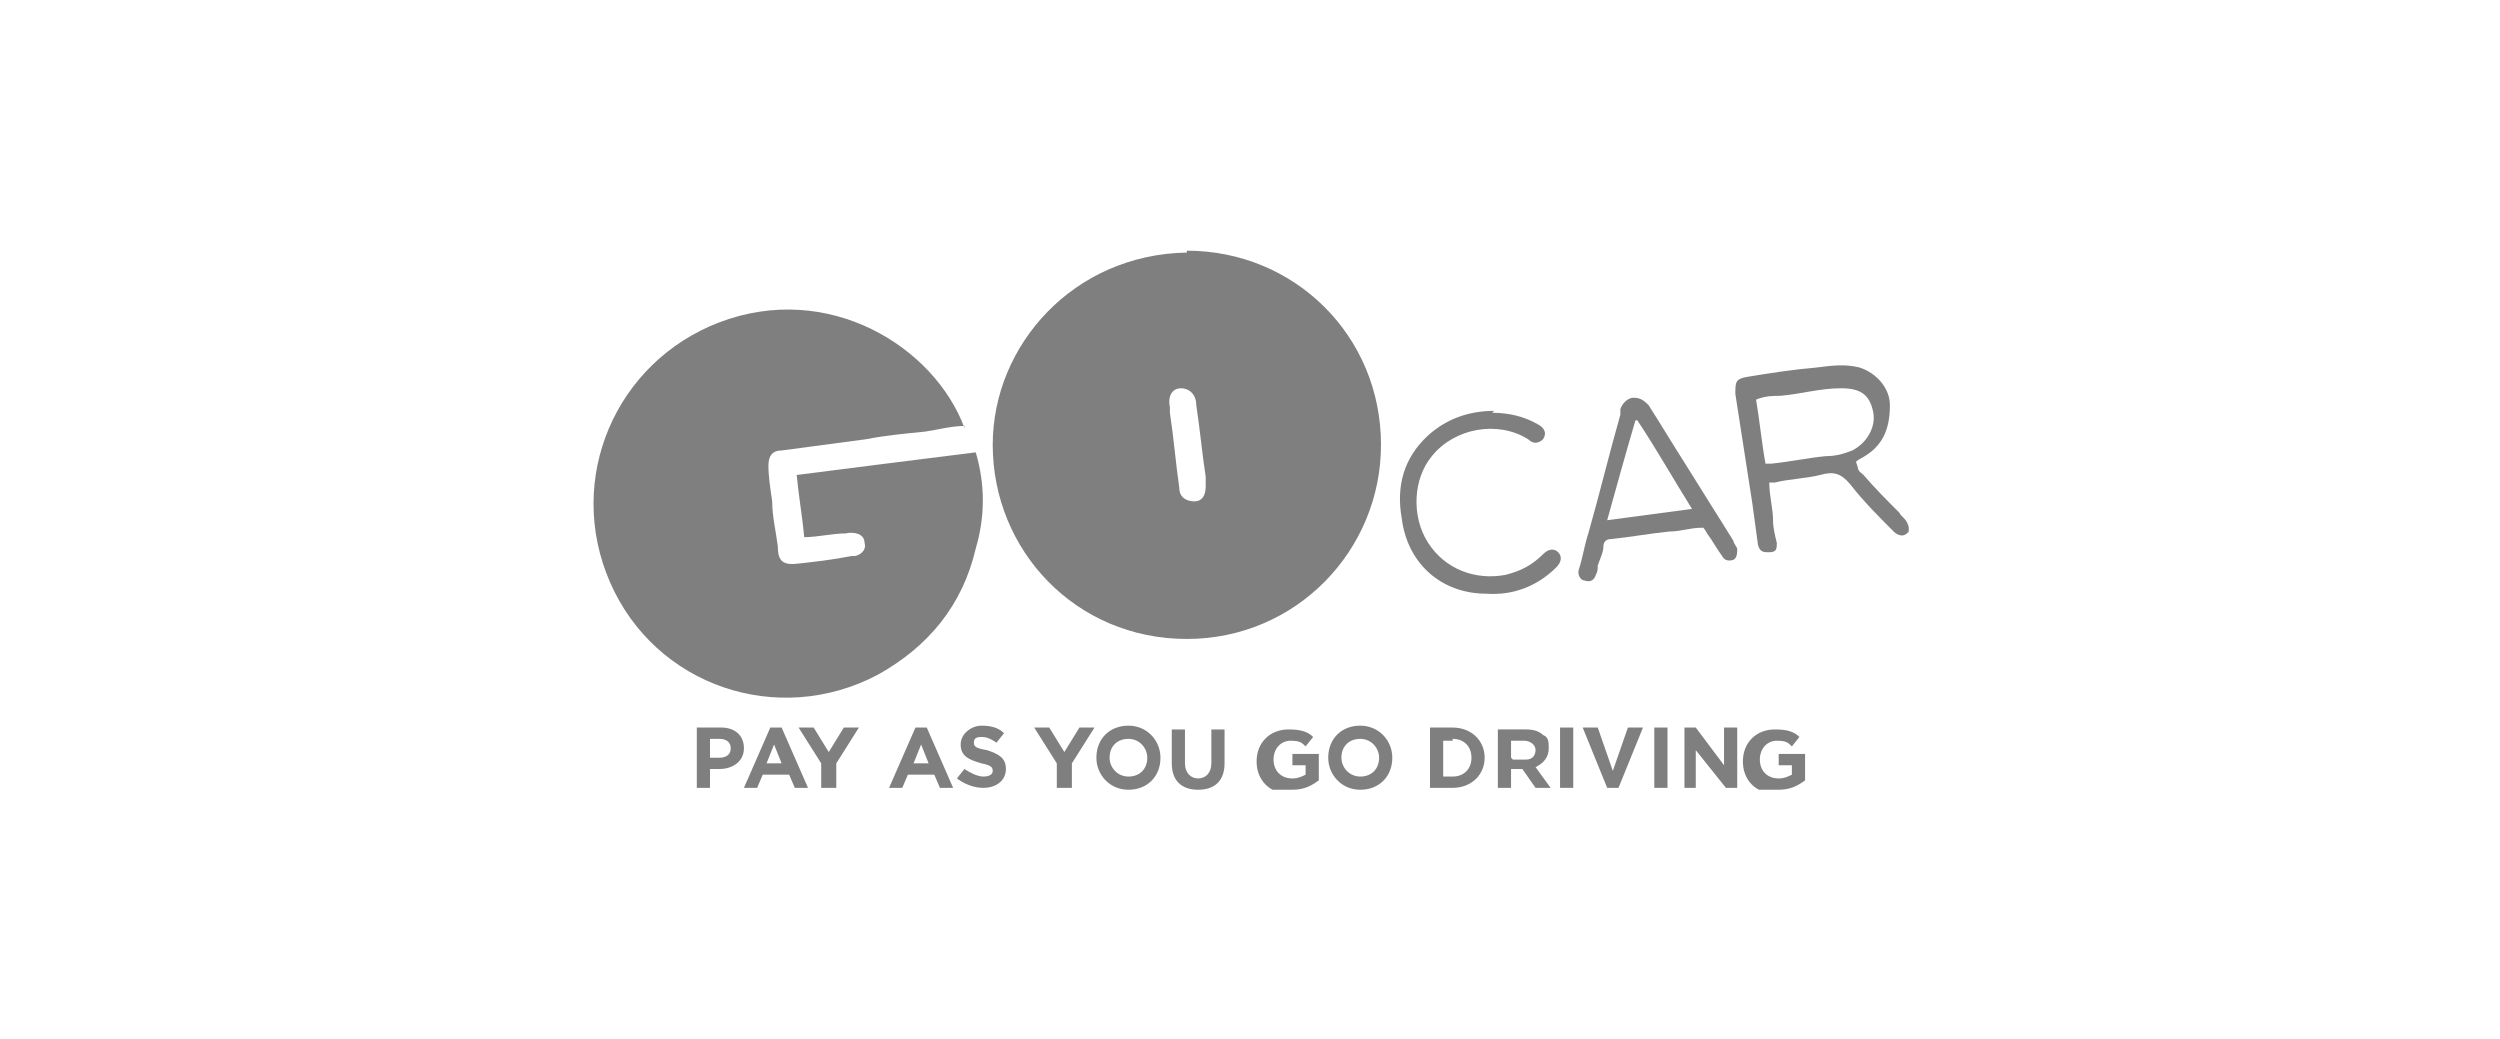 <?xml version="1.0" encoding="UTF-8"?>
<svg xmlns="http://www.w3.org/2000/svg" xmlns:xlink="http://www.w3.org/1999/xlink" id="Go_Car" width="46.7mm" height="19.4mm" version="1.1" viewBox="0 0 132.3 55.1">
  <defs>
    <style>
      .st0 {
        fill: #7f7f7f;
      }

      .st1 {
        fill: none;
      }

      .st2 {
        clip-path: url(#clippath);
      }
    </style>
    <clipPath id="clippath">
      <rect class="st1" x="31.3" y="13.3" width="69.8" height="28.6"></rect>
    </clipPath>
  </defs>
  <g class="st2">
    <g>
      <path class="st0" d="M62.8,13.3c5.7,0,10.3,4.5,10.3,10.3,0,5.6-4.5,10.3-10.3,10.3-5.9,0-10.3-4.7-10.3-10.3,0-5.3,4.3-10.1,10.3-10.2ZM61.9,21.6c0,.1,0,.2,0,.3.2,1.3.3,2.6.5,4,0,.5.4.7.8.7.4,0,.6-.3.6-.8,0-.2,0-.3,0-.5-.2-1.3-.3-2.5-.5-3.8,0-.6-.4-.9-.8-.9-.6,0-.7.6-.6,1h0Z"></path>
      <path class="st0" d="M51,22.6c-.7,0-1.4.2-2.1.3-1,.1-2.1.2-3.1.4-1.5.2-3,.4-4.5.6-.5,0-.7.3-.7.8,0,.6.1,1.2.2,1.9,0,.8.2,1.6.3,2.4,0,.8.3,1,1.1.9.9-.1,1.8-.2,2.8-.4,0,0,.1,0,.2,0,.4-.1.6-.4.5-.7,0-.5-.6-.6-1-.5-.7,0-1.5.2-2.2.2-.1-1.1-.3-2.2-.4-3.3,3.1-.4,6.3-.8,9.5-1.2.5,1.7.5,3.4,0,5.1-.7,3-2.5,5.2-5.2,6.7-5.3,2.8-11.8.6-14.2-4.9-2.4-5.5.3-11.7,5.8-13.8,5.8-2.2,11.4,1.3,13,5.6Z"></path>
      <path class="st0" d="M98.4,24.8c0,.2.2.3.3.4.6.7,1.3,1.4,1.9,2,.1.2.3.3.4.5.1.2.2.5,0,.6-.2.2-.5.1-.7-.1-.8-.8-1.6-1.6-2.3-2.5-.5-.6-.9-.7-1.6-.5-.8.2-1.6.2-2.4.4,0,0-.2,0-.3,0,0,.7.2,1.4.2,2,0,.4.1.8.2,1.2,0,.3,0,.5-.4.5-.3,0-.5,0-.6-.4-.1-.7-.2-1.5-.3-2.2-.3-1.9-.6-3.9-.9-5.8,0-.6,0-.8.6-.9,1.2-.2,2.5-.4,3.7-.5.8-.1,1.5-.2,2.3,0,.9.3,1.6,1.1,1.6,2,0,1.3-.4,2.2-1.5,2.8,0,0-.2.1-.3.2h0ZM93.4,24.6c.2,0,.3,0,.4,0,1-.1,1.9-.3,2.9-.4.5,0,.9-.1,1.4-.3.8-.4,1.3-1.3,1.1-2.1-.2-.9-.7-1.2-1.7-1.2-1.1,0-2.1.3-3.2.4-.4,0-.8,0-1.3.2.2,1.2.3,2.3.5,3.4Z"></path>
      <path class="st0" d="M90.1,28c-.6,0-1.1.2-1.7.2-1,.1-2.1.3-3.1.4-.2,0-.4.1-.4.4,0,.3-.2.7-.3,1,0,.2,0,.3-.1.5-.1.3-.3.4-.6.3-.2,0-.4-.3-.3-.6.2-.6.3-1.3.5-1.9.6-2.1,1.1-4.2,1.7-6.3,0-.1,0-.2,0-.3.1-.3.4-.6.7-.6.4,0,.6.2.8.4.7,1.1,1.3,2.1,2,3.2.8,1.3,1.7,2.7,2.5,4,0,.1.1.2.2.4,0,.2,0,.5-.2.6-.3.1-.5,0-.6-.2-.3-.4-.5-.8-.8-1.2,0,0-.1-.2-.2-.3h0ZM89.6,27c-1-1.6-1.9-3.2-2.9-4.7,0,0,0,0-.1,0-.5,1.7-1,3.5-1.5,5.3,1.5-.2,3-.4,4.5-.6h0Z"></path>
      <path class="st0" d="M79,21.9c.9,0,1.7.2,2.4.6.4.2.5.5.3.8-.2.2-.5.3-.8,0-1.6-1-3.9-.6-5.1.9-1,1.2-1.1,3.2-.2,4.6.9,1.4,2.5,2,4.1,1.7.8-.2,1.4-.5,2-1.1.3-.3.6-.3.8-.1.2.2.2.5-.1.8-1,1-2.3,1.5-3.7,1.4-2.4,0-4.2-1.6-4.5-4-.3-1.7.1-3.2,1.4-4.4,1-.9,2.2-1.3,3.5-1.3h0Z"></path>
      <path class="st0" d="M36.8,41.8h.7v-1h.5c.7,0,1.3-.4,1.3-1.1h0c0-.7-.5-1.1-1.2-1.1h-1.3v3.2ZM37.5,40.2v-1h.5c.4,0,.6.2.6.5h0c0,.3-.2.5-.6.5h-.6Z"></path>
      <path class="st0" d="M39.3,41.8h.7l.3-.7h1.4l.3.7h.7l-1.4-3.2h-.6l-1.4,3.2ZM40.5,40.5l.4-1,.4,1h-.9Z"></path>
      <path class="st0" d="M43.5,41.8h.7v-1.3l1.2-1.9h-.8l-.8,1.3-.8-1.3h-.8l1.2,1.9v1.3Z"></path>
      <path class="st0" d="M47,41.8h.7l.3-.7h1.4l.3.7h.7l-1.4-3.2h-.6l-1.4,3.2ZM48.3,40.5l.4-1,.4,1h-.9Z"></path>
      <path class="st0" d="M52,41.8c.7,0,1.2-.4,1.2-1h0c0-.6-.4-.8-1-1-.6-.1-.7-.2-.7-.4h0c0-.2.1-.3.4-.3s.5.1.8.3l.4-.5c-.3-.3-.7-.4-1.2-.4s-1.1.4-1.1,1h0c0,.6.4.8,1.1,1,.5.1.6.2.6.4h0c0,.2-.2.3-.5.3s-.7-.2-1-.4l-.4.5c.4.3.9.5,1.4.5Z"></path>
      <path class="st0" d="M56,41.8h.7v-1.3l1.2-1.9h-.8l-.8,1.3-.8-1.3h-.8l1.2,1.9v1.3Z"></path>
      <path class="st0" d="M59.7,41.9c1,0,1.7-.7,1.7-1.7h0c0-.9-.7-1.7-1.7-1.7s-1.7.7-1.7,1.7h0c0,.9.7,1.7,1.7,1.7ZM59.7,41.2c-.6,0-1-.5-1-1h0c0-.6.4-1,1-1s1,.5,1,1h0c0,.6-.4,1-1,1Z"></path>
      <path class="st0" d="M63.4,41.9c.9,0,1.4-.5,1.4-1.4v-1.8h-.7v1.8c0,.5-.3.8-.7.8s-.7-.3-.7-.8v-1.8h-.7v1.8c0,.9.5,1.4,1.4,1.4Z"></path>
      <path class="st0" d="M68.4,41.9c.6,0,1-.2,1.4-.5v-1.4h-1.4v.6h.7v.5c-.2.1-.4.2-.7.2-.6,0-1-.4-1-1h0c0-.6.4-1,.9-1s.6.1.8.3l.4-.5c-.3-.3-.7-.4-1.3-.4-1,0-1.7.7-1.7,1.7h0c0,1,.7,1.7,1.7,1.7Z"></path>
      <path class="st0" d="M72,41.9c1,0,1.7-.7,1.7-1.7h0c0-.9-.7-1.7-1.7-1.7s-1.7.7-1.7,1.7h0c0,.9.7,1.7,1.7,1.7ZM72,41.2c-.6,0-1-.5-1-1h0c0-.6.4-1,1-1s1,.5,1,1h0c0,.6-.4,1-1,1Z"></path>
      <path class="st0" d="M75.7,41.8h1.2c1,0,1.7-.7,1.7-1.6h0c0-.9-.7-1.6-1.7-1.6h-1.2v3.2ZM76.9,39.2c.6,0,1,.4,1,1h0c0,.6-.4,1-1,1h-.5v-1.9h.5Z"></path>
      <path class="st0" d="M79.3,41.8h.7v-1h.6l.7,1h.8l-.8-1.1c.4-.2.7-.5.7-1h0c0-.3,0-.6-.3-.7-.2-.2-.5-.3-.9-.3h-1.5v3.2ZM80,40.2v-.9h.7c.3,0,.6.2.6.5h0c0,.3-.2.5-.5.5h-.7Z"></path>
      <path class="st0" d="M82.6,41.8h.7v-3.2h-.7v3.2Z"></path>
      <path class="st0" d="M85.1,41.8h.6l1.3-3.2h-.8l-.8,2.3-.8-2.3h-.8l1.3,3.2Z"></path>
      <path class="st0" d="M87.6,41.8h.7v-3.2h-.7v3.2Z"></path>
      <path class="st0" d="M89.1,41.8h.7v-2l1.6,2h.6v-3.2h-.7v2l-1.5-2h-.6v3.2Z"></path>
      <path class="st0" d="M94.2,41.9c.6,0,1-.2,1.4-.5v-1.4h-1.4v.6h.7v.5c-.2.1-.4.2-.7.2-.6,0-1-.4-1-1h0c0-.6.4-1,.9-1s.6.1.8.3l.4-.5c-.3-.3-.7-.4-1.3-.4-1,0-1.7.7-1.7,1.7h0c0,1,.7,1.7,1.7,1.7Z"></path>
    </g>
  </g>
</svg>
